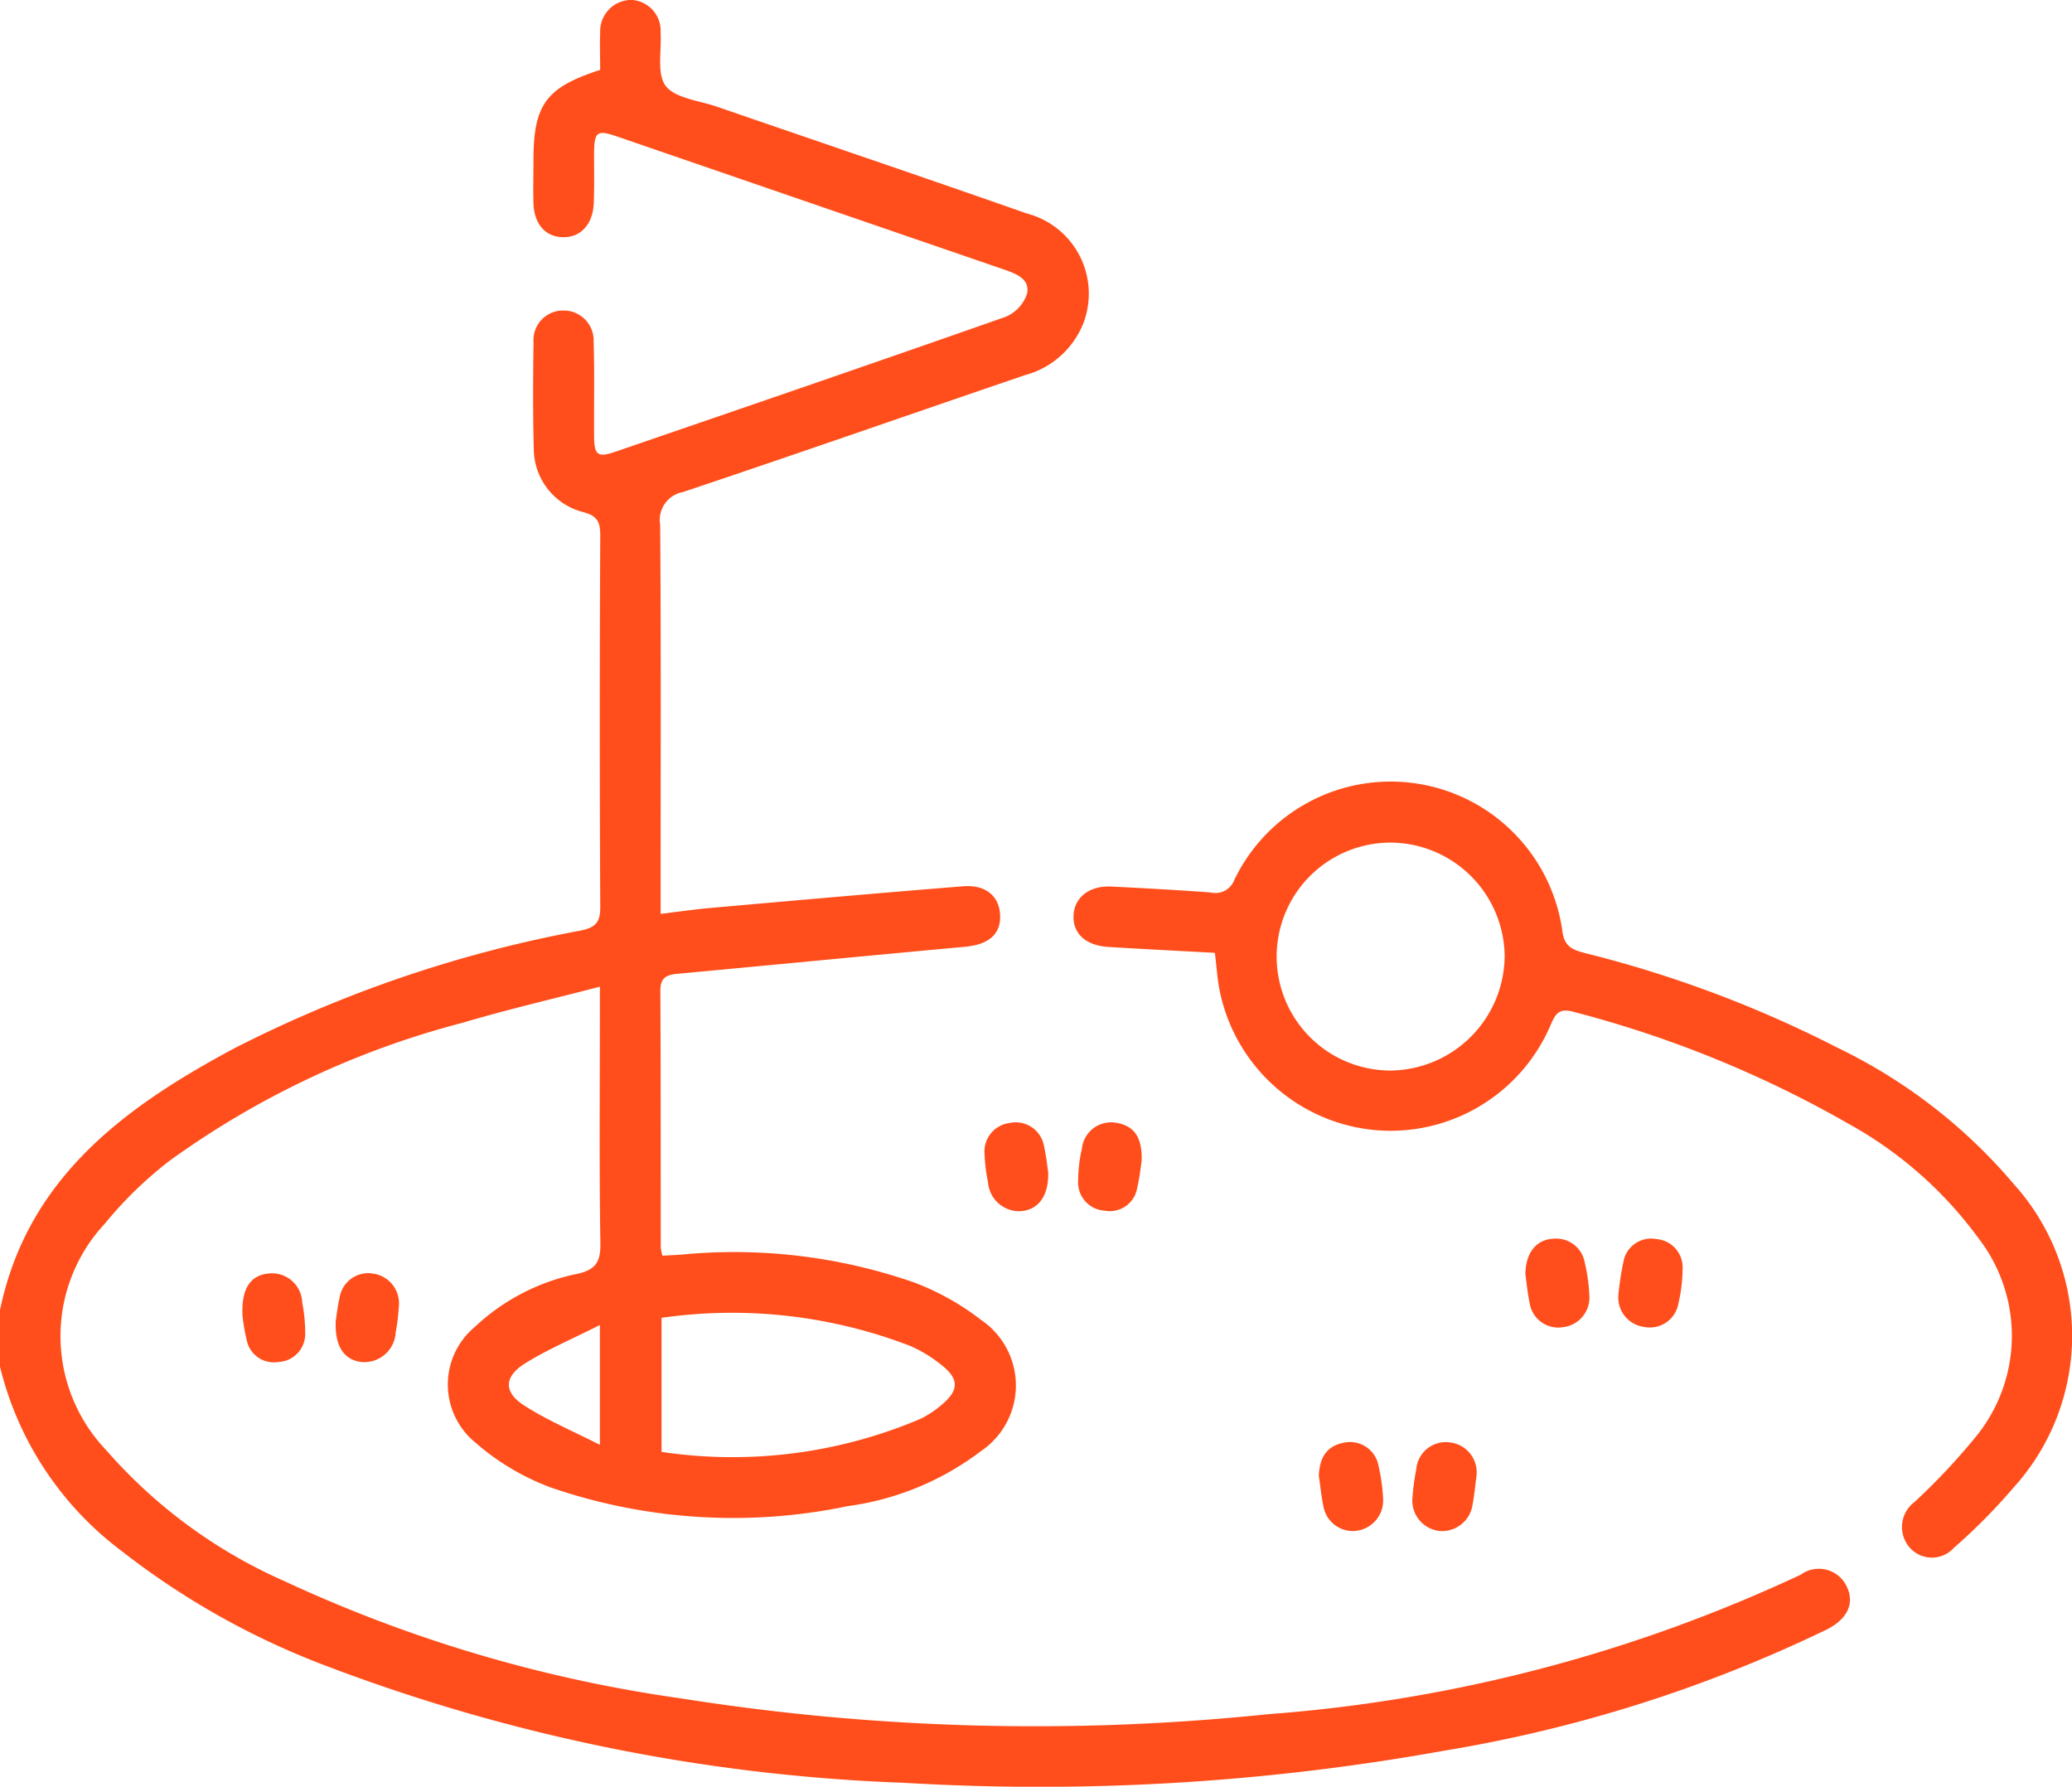 <svg xmlns="http://www.w3.org/2000/svg" xmlns:xlink="http://www.w3.org/1999/xlink" width="50" height="43.114" viewBox="0 0 50 43.114">
  <defs>
    <clipPath id="clip-path">
      <path id="Path_8257" data-name="Path 8257" d="M0,11.815H50V-31.3H0Z" transform="translate(0 31.299)" fill="none"/>
    </clipPath>
  </defs>
  <g id="Group_5531" data-name="Group 5531" transform="translate(0 31.299)">
    <g id="Group_5530" data-name="Group 5530" transform="translate(0 -31.299)" clip-path="url(#clip-path)">
      <g id="Group_5520" data-name="Group 5520" transform="translate(0 -0.001)">
        <path id="Path_8247" data-name="Path 8247" d="M0,8.663c.664-3.19,3.011-4.9,5.644-6.31a30.6,30.6,0,0,1,8.37-2.847c.358-.074.472-.2.471-.563q-.023-4.492,0-8.984c0-.337-.091-.467-.428-.554a1.582,1.582,0,0,1-1.176-1.51c-.023-.862-.018-1.725-.006-2.587a.712.712,0,0,1,.714-.763.722.722,0,0,1,.736.753c.023.747.006,1.5.011,2.245,0,.5.079.562.541.4,3.134-1.076,6.269-2.149,9.394-3.248a.914.914,0,0,0,.51-.548c.084-.347-.237-.482-.528-.583q-4.678-1.608-9.355-3.216c-.5-.171-.558-.121-.563.42,0,.39.008.781-.006,1.171-.018.528-.318.85-.756.836-.417-.011-.689-.326-.7-.828-.01-.342,0-.685,0-1.026,0-1.346.3-1.758,1.61-2.183,0-.291-.012-.6,0-.9a.756.756,0,0,1,.758-.788.743.743,0,0,1,.7.785c.028.446-.1,1.011.131,1.3s.81.346,1.24.495c2.488.857,4.978,1.7,7.463,2.572a2,2,0,0,1,1.383,2.609,2.093,2.093,0,0,1-1.424,1.293c-2.752.938-5.5,1.9-8.253,2.821a.683.683,0,0,0-.55.792c.022,2.929.011,5.858.011,8.787v.6c.422-.051.8-.107,1.176-.141,2.041-.18,4.081-.362,6.124-.525.543-.043.866.236.891.68.028.471-.267.726-.849.78-2.314.212-4.628.437-6.943.652-.263.025-.408.1-.406.408.012,2.066.008,4.134.01,6.2a1.33,1.33,0,0,0,.04.194l.459-.026A13.2,13.2,0,0,1,22.066,8a6.21,6.21,0,0,1,1.606.9,1.909,1.909,0,0,1,0,3.167,6.809,6.809,0,0,1-3.21,1.327,13.529,13.529,0,0,1-7.167-.448,5.853,5.853,0,0,1-1.822-1.084,1.808,1.808,0,0,1-.011-2.795,5.074,5.074,0,0,1,2.482-1.28c.431-.1.55-.288.544-.726-.029-1.854-.012-3.71-.012-5.565V.861c-1.157.3-2.247.554-3.316.871A21.148,21.148,0,0,0,4.1,5.055,9.547,9.547,0,0,0,2.53,6.578a3.98,3.98,0,0,0,.034,5.467A12.254,12.254,0,0,0,6.854,15.2a33.853,33.853,0,0,0,9.593,2.836,54.57,54.57,0,0,0,14.158.379,36.725,36.725,0,0,0,12.851-3.367.741.741,0,0,1,1.094.259c.216.408.051.8-.46,1.061A33.906,33.906,0,0,1,34.827,19.3a55.033,55.033,0,0,1-13.026.77A43.613,43.613,0,0,1,7.679,17.176a18.757,18.757,0,0,1-4.732-2.689A7.891,7.891,0,0,1,0,10.03Zm15.964.186v3.237a11.591,11.591,0,0,0,6.254-.8,2.418,2.418,0,0,0,.523-.351c.393-.335.4-.6.011-.919a3.328,3.328,0,0,0-.782-.485,11.959,11.959,0,0,0-6.006-.68m-1.488,3.066V9.024c-.689.349-1.288.6-1.825.939-.492.317-.495.685-.007,1,.536.346,1.134.6,1.832.952" transform="translate(0 22.949)" fill="#ff4e1b"/>
      </g>
      <g id="Group_5521" data-name="Group 5521" transform="translate(25.905 18.869)">
        <path id="Path_8248" data-name="Path 8248" d="M.935,1.13C.052,1.082-.791,1.04-1.634.988-2.175.955-2.489.67-2.477.243-2.466-.2-2.1-.5-1.553-.469c.8.039,1.592.084,2.387.142A.484.484,0,0,0,1.4-.622,4.184,4.184,0,0,1,9.324.637c.058.369.277.427.547.5a28.351,28.351,0,0,1,6.1,2.288,12.918,12.918,0,0,1,4.25,3.294,5.457,5.457,0,0,1-.018,7.319,14.04,14.04,0,0,1-1.439,1.452.712.712,0,0,1-1.08-.03.753.753,0,0,1,.134-1.079,15.71,15.71,0,0,0,1.5-1.6,3.845,3.845,0,0,0,.044-4.763,9.663,9.663,0,0,0-3.121-2.755A26.991,26.991,0,0,0,9.575,2.55c-.365-.1-.437.091-.548.343A4.2,4.2,0,0,1,4.836,5.41,4.22,4.22,0,0,1,1.055,2.065C.994,1.781.979,1.488.935,1.13M5.186-1.53a2.748,2.748,0,0,0-.021,5.5A2.783,2.783,0,0,0,7.927,1.2,2.767,2.767,0,0,0,5.186-1.53" transform="translate(2.477 2.993)" fill="#ff4e1b"/>
      </g>
      <g id="Group_5522" data-name="Group 5522" transform="translate(8.1 30.724)">
        <path id="Path_8249" data-name="Path 8249" d="M0,.314C.019.2.041-.025.093-.245a.7.7,0,0,1,.82-.579.726.726,0,0,1,.609.8,5.307,5.307,0,0,1-.076.625.758.758,0,0,1-.826.707C.2,1.259-.028.927,0,.314" transform="translate(0.002 0.833)" fill="#ff4e1b"/>
      </g>
      <g id="Group_5523" data-name="Group 5523" transform="translate(34.085 34.799)">
        <path id="Path_8250" data-name="Path 8250" d="M.424.221C.389.477.37.7.327.925a.742.742,0,0,1-.795.632.737.737,0,0,1-.653-.82A5.548,5.548,0,0,1-1.03.065.714.714,0,0,1-.213-.579a.726.726,0,0,1,.636.8" transform="translate(1.122 0.586)" fill="#ff4e1b"/>
      </g>
      <g id="Group_5524" data-name="Group 5524" transform="translate(26.017 27.082)">
        <path id="Path_8251" data-name="Path 8251" d="M.42.25C.4.4.373.663.313.914a.669.669,0,0,1-.787.555A.682.682,0,0,1-1.113.74a3.54,3.54,0,0,1,.091-.769A.708.708,0,0,1-.186-.65c.441.076.618.368.606.9" transform="translate(1.113 0.662)" fill="#ff4e1b"/>
      </g>
      <g id="Group_5525" data-name="Group 5525" transform="translate(36.81 29.89)">
        <path id="Path_8252" data-name="Path 8252" d="M0,.237C0-.28.259-.6.649-.625a.7.7,0,0,1,.784.577,4.1,4.1,0,0,1,.109.767.72.72,0,0,1-.63.787A.7.7,0,0,1,.1.915C.048.663.025.4,0,.237" transform="translate(0 0.628)" fill="#ff4e1b"/>
      </g>
      <g id="Group_5526" data-name="Group 5526" transform="translate(5.849 30.725)">
        <path id="Path_8253" data-name="Path 8253" d="M0,.281C-.033-.373.19-.691.613-.739a.73.73,0,0,1,.828.7A3.764,3.764,0,0,1,1.512.68a.677.677,0,0,1-.652.715A.667.667,0,0,1,.1.86,4.7,4.7,0,0,1,0,.281" transform="translate(0.003 0.745)" fill="#ff4e1b"/>
      </g>
      <g id="Group_5527" data-name="Group 5527" transform="translate(31.825 34.8)">
        <path id="Path_8254" data-name="Path 8254" d="M0,.222c.017-.45.2-.725.613-.8a.7.7,0,0,1,.829.566A4.494,4.494,0,0,1,1.55.758a.739.739,0,0,1-.635.791.72.72,0,0,1-.806-.6C.056.693.032.436,0,.222" transform="translate(0 0.588)" fill="#ff4e1b"/>
      </g>
      <g id="Group_5528" data-name="Group 5528" transform="translate(23.759 27.083)">
        <path id="Path_8255" data-name="Path 8255" d="M.421.328c.018.583-.242.915-.667.945a.756.756,0,0,1-.785-.7A3.984,3.984,0,0,1-1.114-.1.694.694,0,0,1-.507-.856a.693.693,0,0,1,.828.562c.054.236.077.478.1.623" transform="translate(1.114 0.87)" fill="#ff4e1b"/>
      </g>
      <g id="Group_5529" data-name="Group 5529" transform="translate(39.054 29.89)">
        <path id="Path_8256" data-name="Path 8256" d="M0,.37A7.085,7.085,0,0,1,.12-.419.679.679,0,0,1,.913-.973a.687.687,0,0,1,.636.734,3.812,3.812,0,0,1-.1.817.7.7,0,0,1-.828.57A.717.717,0,0,1,0,.37" transform="translate(0 0.981)" fill="#ff4e1b"/>
      </g>
    </g>
  </g>
</svg>
